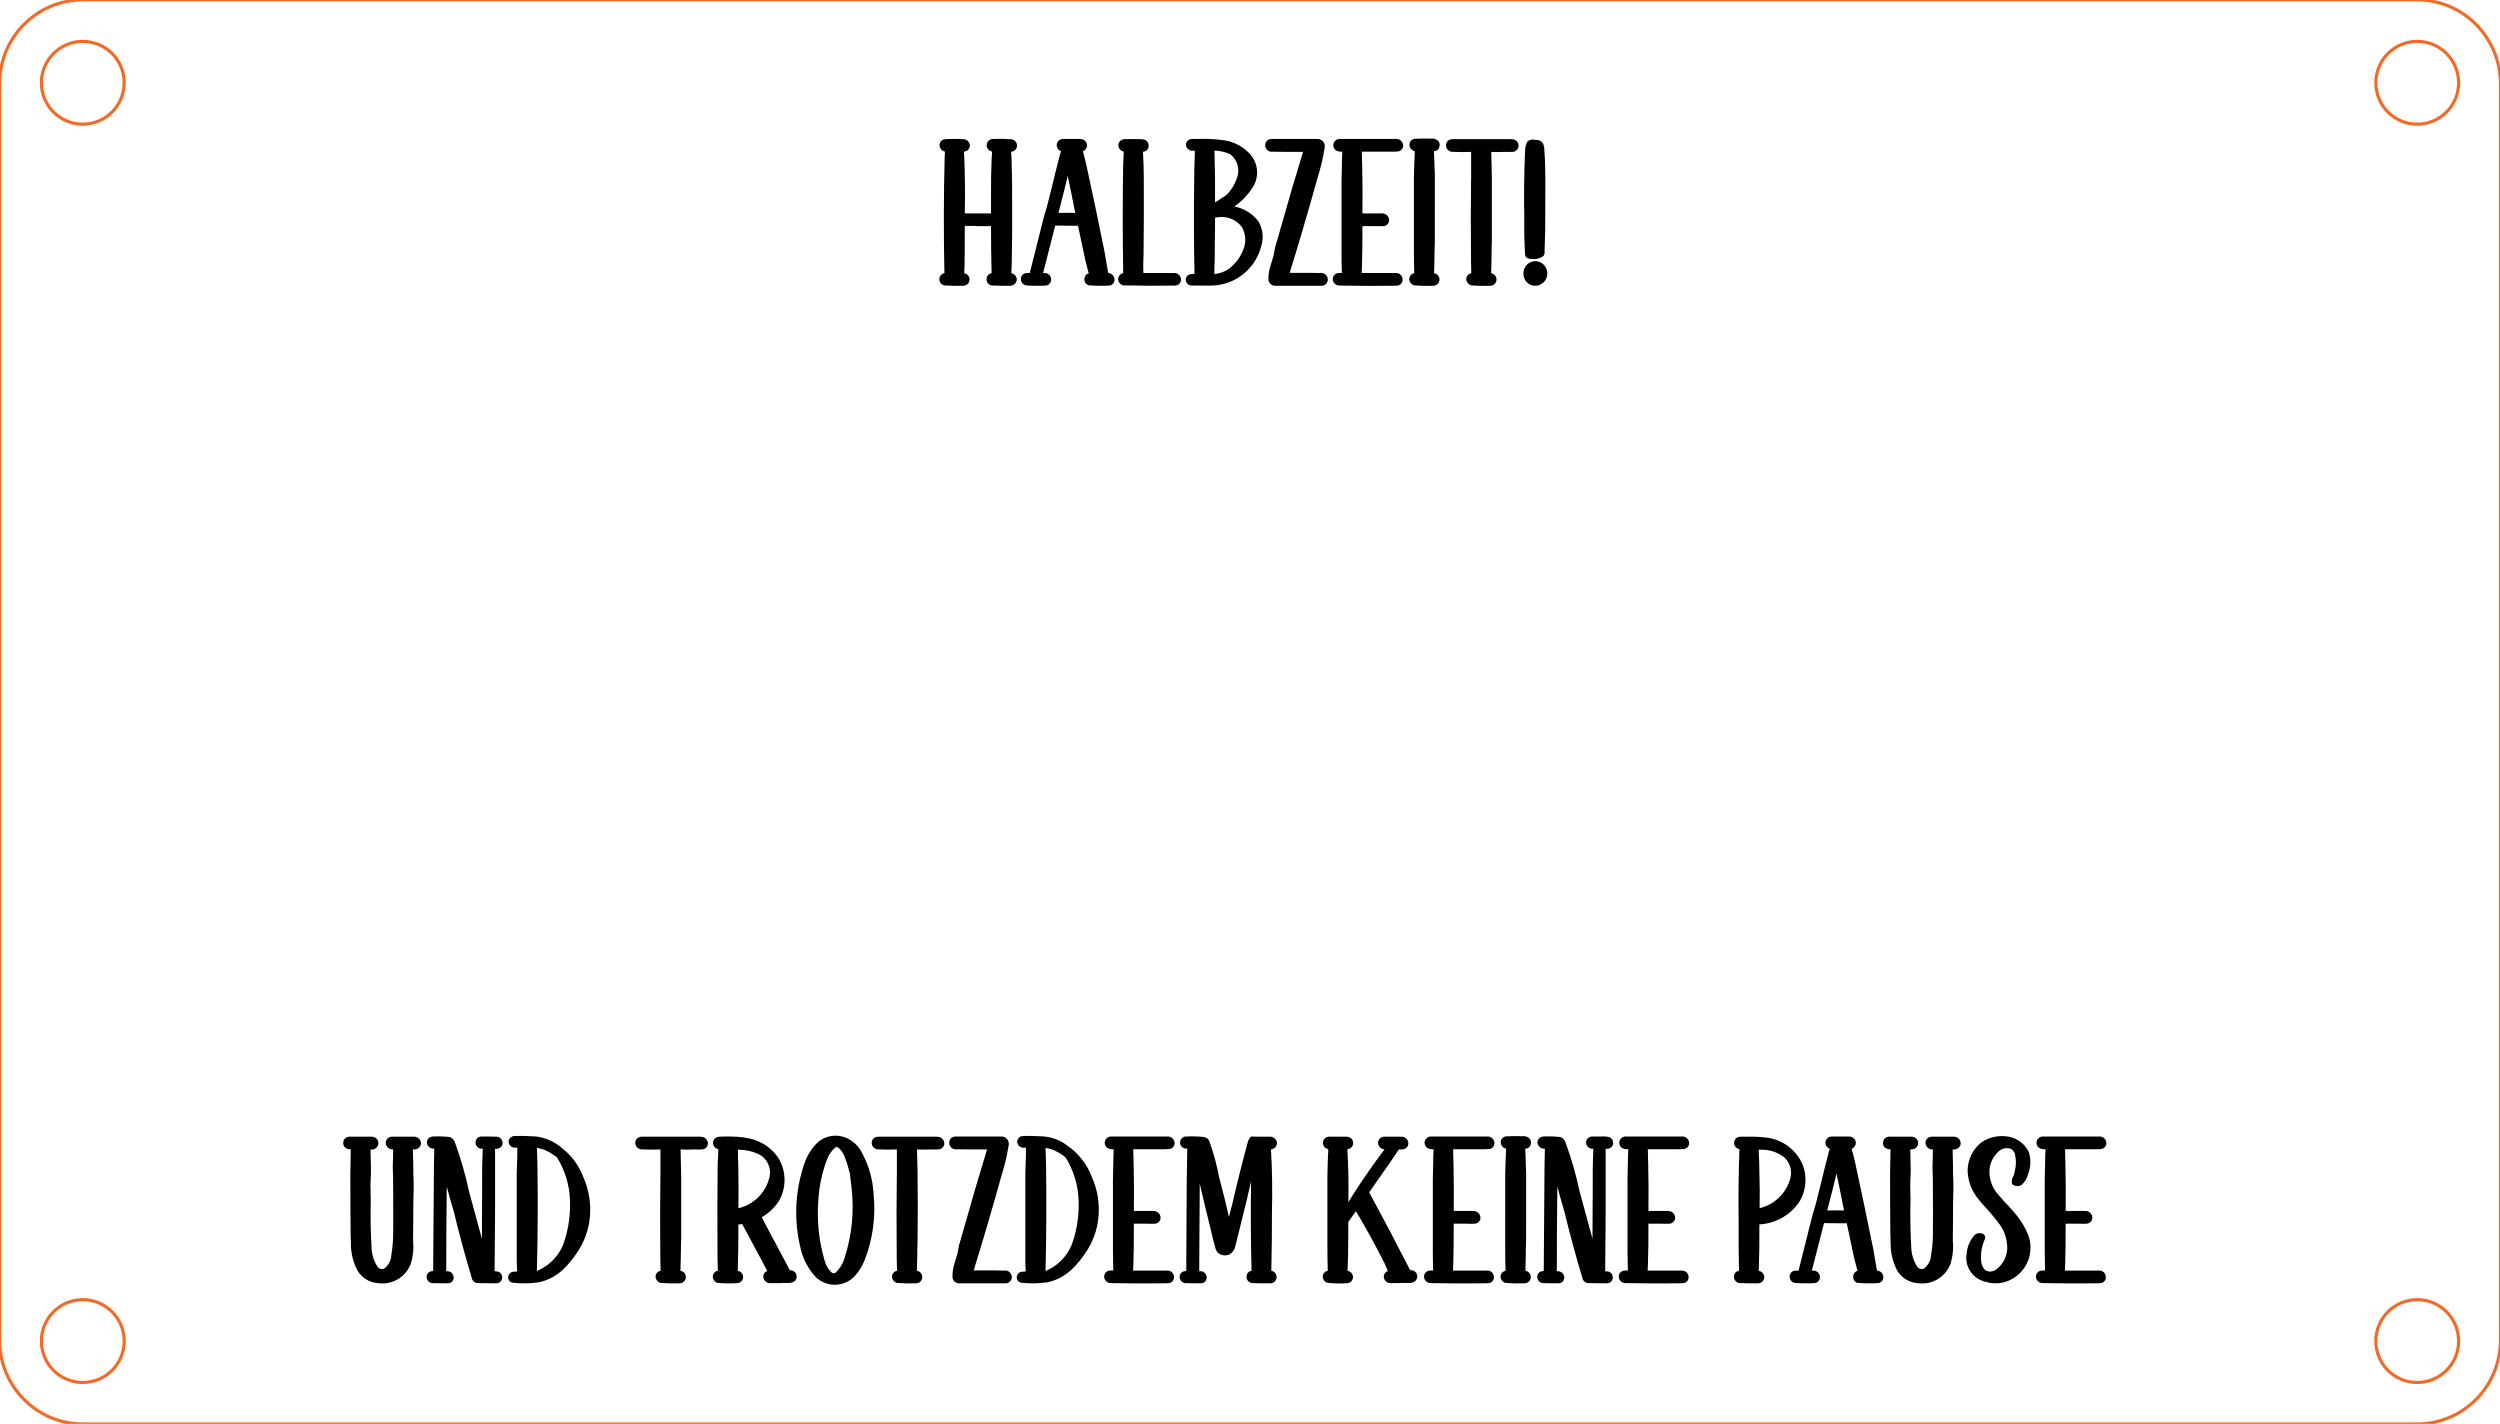 <svg xmlns="http://www.w3.org/2000/svg" xmlns:xlink="http://www.w3.org/1999/xlink" width="151.000mm" height="86.000mm" viewBox="24.5 57 151 86">
    <path transform="matrix(-1.007,0,0,-1.012,100,100)" style="stroke:#f36926;stroke-width:0.05mm;fill:none" d="M75,-37.5C75,-40.261,72.761,-42.5,70,-42.5L-70,-42.5C-72.761,-42.5,-75,-40.261,-75,-37.5L-75,37.5C-75,40.261,-72.761,42.5,-70,42.5L70,42.5C72.761,42.5,75,40.261,75,37.5L75,-37.5z"></path>
    <ellipse transform="matrix(-1.007,0,0,-1.012,29.5,138)" style="stroke:#f36926;stroke-width:0.05mm;fill:none" rx="2.483" ry="2.471" cx="0" cy="0"></ellipse>
    <ellipse transform="matrix(-1.007,0,0,-1.012,29.5,62)" style="stroke:#f36926;stroke-width:0.05mm;fill:none" rx="2.483" ry="2.471" cx="0" cy="0"></ellipse>
    <ellipse transform="matrix(-1.007,0,0,-1.012,170.5,138)" style="stroke:#f36926;stroke-width:0.05mm;fill:none" rx="2.483" ry="2.471" cx="0" cy="0"></ellipse>
    <ellipse transform="matrix(-1.007,0,0,-1.012,170.5,62)" style="stroke:#f36926;stroke-width:0.05mm;fill:none" rx="2.483" ry="2.471" cx="0" cy="0"></ellipse>
    <path style="stroke:none;fill:#000000;fill-rule:evenodd" d="M140.028,125.663C140.212,125.688,140.35,125.841,140.357,126.026C140.363,126.211,140.237,126.375,140.055,126.413C139.998,126.426,139.939,126.431,139.88,126.426C139.885,126.856,139.894,127.285,139.907,127.715L139.894,128.119L139.876,128.544C139.877,128.665,139.88,128.786,139.885,128.907C139.88,129.072,139.883,129.237,139.895,129.401C139.869,130.413,139.886,131.426,139.945,132.437C139.973,132.835,140.104,133.218,140.326,133.549C140.425,133.648,140.574,133.677,140.703,133.624C140.956,133.438,141.113,133.15,141.132,132.837C141.217,132.34,141.256,131.835,141.249,131.33C141.254,130.545,141.254,129.76,141.247,128.975C141.251,128.462,141.242,127.95,141.222,127.438C141.238,127.1,141.246,126.762,141.246,126.424L141.213,126.426C140.991,126.429,140.808,126.256,140.799,126.035C140.797,125.857,140.92,125.702,141.094,125.664L141.178,125.656L142.498,125.656C142.617,125.651,142.732,125.696,142.814,125.782C142.896,125.868,142.936,125.986,142.925,126.104C142.888,126.291,142.724,126.427,142.533,126.426L142.439,126.426C142.44,126.709,142.447,126.992,142.459,127.274L142.462,127.457L142.463,127.828C142.465,128.02,142.472,128.213,142.483,128.405L142.487,128.695C142.484,129.07,142.476,129.445,142.463,129.82C142.464,130.526,142.46,131.232,142.449,131.938C142.5,132.422,142.447,132.912,142.294,133.375C141.975,134.168,141.148,134.635,140.303,134.499C139.787,134.457,139.326,134.161,139.074,133.709C138.818,133.208,138.687,132.654,138.693,132.092C138.679,131.693,138.673,131.293,138.673,130.894C138.665,130.427,138.661,129.961,138.662,129.494C138.652,128.466,138.66,127.438,138.686,126.411C138.56,126.424,138.434,126.386,138.336,126.307C138.216,126.174,138.198,125.977,138.291,125.824C138.36,125.715,138.482,125.651,138.611,125.656L139.942,125.656L140.028,125.663z"></path>
    <path style="stroke:none;fill:#000000;fill-rule:evenodd" d="M86.805,125.61C86.994,125.615,87.183,125.622,87.372,125.633C87.943,125.642,88.496,125.834,88.949,126.183C89.637,126.652,90.163,127.324,90.454,128.105C90.785,128.848,90.921,129.663,90.851,130.473C90.785,131.276,90.506,132.046,90.042,132.704C89.814,133.05,89.547,133.37,89.248,133.658C88.837,134.057,88.323,134.332,87.762,134.452C87.233,134.528,86.696,134.536,86.165,134.474C86.01,134.436,85.904,134.293,85.912,134.134C85.923,133.975,86.04,133.844,86.198,133.815C86.282,133.805,86.367,133.798,86.452,133.795C86.439,133.544,86.431,133.291,86.43,133.039L86.43,127.892L86.442,127.536L86.443,127.409C86.448,127.221,86.456,127.032,86.466,126.843L86.466,126.32L86.338,126.32C86.234,126.325,86.132,126.288,86.056,126.217C85.98,126.145,85.937,126.045,85.936,125.941C85.954,125.767,86.092,125.632,86.266,125.617C86.445,125.608,86.625,125.606,86.805,125.61zM87.669,126.879L87.68,127.27C87.713,129.436,87.703,131.603,87.65,133.769C88.365,133.471,88.934,132.903,89.232,132.188C89.592,131.194,89.724,130.133,89.618,129.082C89.528,128.313,89.272,127.573,88.867,126.913C88.638,126.724,88.382,126.57,88.109,126.454C87.96,126.398,87.806,126.356,87.649,126.329L87.669,126.879z"></path>
    <path style="stroke:none;fill:#000000;fill-rule:evenodd" d="M66.863,125.664L66.986,125.686C67.144,125.742,67.252,125.889,67.256,126.057C67.256,126.24,67.122,126.396,66.941,126.424C66.764,126.434,66.586,126.434,66.408,126.426C66.141,126.441,65.873,126.441,65.605,126.427L65.608,126.468L65.618,126.963L65.639,127.818L65.643,128.05L65.642,131.839C65.642,131.972,65.639,132.104,65.631,132.237C65.626,132.743,65.616,133.25,65.599,133.755C65.797,133.784,65.939,133.961,65.924,134.159C65.91,134.358,65.745,134.513,65.545,134.513C65.158,134.528,64.771,134.519,64.386,134.487C64.225,134.436,64.111,134.293,64.096,134.126C64.09,133.943,64.221,133.784,64.402,133.755C64.385,133.28,64.378,132.806,64.379,132.331C64.368,130.969,64.37,129.605,64.386,128.242L64.391,128.024L64.391,126.427L63.876,126.438C63.661,126.436,63.446,126.432,63.231,126.423C63.029,126.406,62.873,126.237,62.872,126.035C62.867,125.856,62.993,125.701,63.169,125.67L63.255,125.656L66.795,125.656L66.863,125.664zM64.435,133.749L64.435,133.749L64.464,133.744L64.435,133.749z"></path>
    <path style="stroke:none;fill:#000000;fill-rule:evenodd" d="M85.105,125.659L85.215,125.704C85.379,125.805,85.462,125.999,85.421,126.187C85.326,126.795,85.185,127.395,84.998,127.981C84.463,129.905,83.901,131.823,83.312,133.731L84.48,133.732C84.691,133.732,84.902,133.736,85.113,133.744C85.231,133.717,85.355,133.744,85.452,133.817C85.549,133.89,85.608,134.001,85.616,134.122C85.621,134.309,85.49,134.472,85.305,134.506L85.225,134.513L82.458,134.513C82.259,134.525,82.08,134.393,82.033,134.199C82.019,133.947,82.045,133.694,82.11,133.451L82.338,132.688L82.421,132.233C82.549,131.783,82.677,131.339,82.808,130.89C83.225,129.396,83.662,127.908,84.118,126.426L82.947,126.425C82.727,126.425,82.508,126.421,82.288,126.414C82.174,126.434,82.057,126.401,81.969,126.326C81.88,126.25,81.83,126.139,81.832,126.023C81.829,125.84,81.96,125.682,82.141,125.651L82.223,125.645L84.977,125.645L85.105,125.659z"></path>
    <path style="stroke:none;fill:#000000;fill-rule:evenodd" d="M47.028,125.663L47.107,125.685C47.284,125.754,47.386,125.941,47.349,126.127C47.297,126.336,47.091,126.467,46.88,126.426C46.885,126.856,46.894,127.285,46.907,127.715L46.894,128.119L46.876,128.544C46.877,128.665,46.88,128.786,46.885,128.907C46.88,129.072,46.883,129.237,46.895,129.401C46.869,130.413,46.886,131.426,46.945,132.437C46.973,132.835,47.104,133.218,47.326,133.549C47.425,133.648,47.574,133.677,47.703,133.624C47.956,133.438,48.113,133.15,48.132,132.837C48.217,132.34,48.256,131.835,48.249,131.33C48.254,130.545,48.254,129.76,48.247,128.975C48.251,128.462,48.242,127.95,48.222,127.438C48.238,127.1,48.246,126.762,48.246,126.424L48.213,126.426C47.991,126.429,47.808,126.256,47.799,126.035C47.797,125.857,47.92,125.702,48.094,125.664L48.178,125.656L49.498,125.656C49.617,125.651,49.732,125.696,49.814,125.782C49.896,125.868,49.936,125.986,49.925,126.104C49.888,126.291,49.724,126.427,49.533,126.426L49.439,126.426C49.44,126.709,49.447,126.992,49.459,127.274L49.462,127.457L49.463,127.828C49.465,128.02,49.472,128.213,49.483,128.405L49.487,128.695C49.484,129.07,49.476,129.445,49.463,129.82C49.464,130.526,49.46,131.232,49.449,131.938C49.5,132.422,49.447,132.912,49.294,133.375C48.975,134.168,48.148,134.635,47.303,134.499C46.787,134.457,46.326,134.161,46.074,133.709C45.818,133.208,45.687,132.654,45.693,132.092C45.679,131.693,45.673,131.293,45.673,130.894C45.665,130.427,45.661,129.961,45.662,129.494C45.652,128.466,45.66,127.438,45.686,126.411C45.56,126.424,45.434,126.386,45.336,126.307C45.216,126.174,45.198,125.977,45.291,125.824C45.36,125.715,45.482,125.651,45.611,125.656L46.942,125.656L47.028,125.663z"></path>
    <path style="stroke:none;fill:#000000;fill-rule:evenodd" d="M121.169,125.648C121.337,125.631,121.506,125.639,121.671,125.672C121.852,125.729,121.963,125.911,121.93,126.098C121.896,126.265,121.751,126.386,121.58,126.39L121.478,126.39L121.482,126.531C121.491,128.947,121.482,131.365,121.454,133.781C121.486,133.781,121.519,133.785,121.551,133.791C121.646,133.789,121.738,133.826,121.806,133.893C121.874,133.959,121.913,134.051,121.912,134.146C121.921,134.321,121.798,134.476,121.625,134.506L121.543,134.513L120.414,134.501C120.243,134.481,120.106,134.353,120.074,134.184C119.676,132.858,119.314,131.523,118.989,130.178C118.838,129.678,118.697,129.175,118.565,128.67C118.543,130.261,118.533,131.849,118.534,133.439L118.531,133.659L118.524,133.781L118.562,133.782C118.668,133.774,118.773,133.808,118.853,133.879C118.932,133.95,118.978,134.051,118.981,134.158C118.984,134.326,118.867,134.473,118.702,134.506C118.364,134.515,118.026,134.513,117.688,134.501C117.499,134.482,117.355,134.324,117.352,134.134C117.346,134.044,117.377,133.956,117.437,133.889C117.497,133.822,117.582,133.782,117.672,133.779L117.742,133.764C117.762,131.651,117.777,129.653,117.789,127.541L117.794,127.196L117.81,126.378L117.716,126.378C117.528,126.355,117.381,126.204,117.364,126.015C117.359,125.848,117.47,125.701,117.632,125.659L117.706,125.645C118.059,125.629,118.413,125.64,118.764,125.678C118.913,125.744,119.024,125.874,119.067,126.03C119.413,126.975,119.691,127.943,119.899,128.927C120.164,129.888,120.429,130.862,120.687,131.824C120.692,131.042,120.695,130.289,120.697,129.507L120.701,128.774C120.691,127.975,120.703,127.176,120.74,126.378C120.572,126.408,120.407,126.32,120.336,126.165C120.265,126.01,120.306,125.827,120.438,125.719C120.497,125.678,120.566,125.652,120.637,125.645L121.169,125.648z"></path>
    <path style="stroke:none;fill:#000000;fill-rule:evenodd" d="M81.143,125.664L81.266,125.686C81.424,125.742,81.531,125.889,81.536,126.057C81.536,126.24,81.403,126.396,81.221,126.424C81.044,126.434,80.866,126.434,80.688,126.426C80.421,126.441,80.153,126.441,79.886,126.427L79.888,126.468L79.898,126.963L79.92,127.818C79.938,129.158,79.938,130.498,79.922,131.839C79.922,131.972,79.918,132.104,79.911,132.237C79.907,132.743,79.896,133.249,79.879,133.755C80.077,133.784,80.219,133.96,80.204,134.159C80.19,134.359,80.025,134.513,79.825,134.513C79.438,134.528,79.051,134.519,78.665,134.487C78.505,134.436,78.391,134.293,78.376,134.126C78.37,133.943,78.501,133.784,78.681,133.755C78.666,133.28,78.658,132.806,78.659,132.331C78.647,130.968,78.649,129.605,78.666,128.242L78.671,128.024L78.671,126.427L78.156,126.438C77.941,126.436,77.726,126.432,77.512,126.423C77.309,126.406,77.154,126.237,77.152,126.035C77.147,125.856,77.273,125.701,77.449,125.67L77.535,125.656L81.074,125.656L81.143,125.664zM78.715,133.749L78.715,133.749L78.744,133.744L78.715,133.749z"></path>
    <path style="stroke:none;fill:#000000;fill-rule:evenodd" d="M124.036,133.354L124.019,133.741L124.018,133.744L126.053,133.744C126.165,133.731,126.277,133.766,126.36,133.84C126.444,133.915,126.491,134.022,126.491,134.134C126.502,134.318,126.369,134.479,126.186,134.501C126.103,134.511,126.019,134.515,125.935,134.513C124.839,134.527,123.742,134.521,122.645,134.498C122.438,134.487,122.275,134.318,122.272,134.11C122.27,133.936,122.393,133.784,122.564,133.751C122.65,133.735,122.737,133.732,122.823,133.741L122.82,133.667C122.809,133.268,122.803,132.869,122.802,132.47L122.802,128.305L122.825,127.165L122.827,127.007C122.831,126.809,122.837,126.611,122.847,126.413C122.72,126.425,122.592,126.402,122.478,126.344C122.324,126.243,122.263,126.046,122.335,125.876C122.395,125.73,122.54,125.638,122.698,125.645L126.065,125.645C126.178,125.632,126.292,125.666,126.38,125.74C126.467,125.814,126.52,125.92,126.526,126.035C126.529,126.221,126.392,126.379,126.207,126.402C126.111,126.411,126.014,126.415,125.918,126.414L123.97,126.414L124.015,126.422L124.031,126.448L124.041,126.963L124.052,127.351C124.074,128.281,124.079,129.211,124.066,130.141L125.229,130.141C125.456,130.128,125.654,130.294,125.679,130.52C125.691,130.711,125.556,130.88,125.367,130.91C125.19,130.919,125.013,130.919,124.836,130.911C124.579,130.914,124.322,130.914,124.064,130.911C124.071,131.725,124.061,132.54,124.036,133.354z"></path>
    <path style="stroke:none;fill:#000000;fill-rule:evenodd" d="M129.949,125.657C130.4,125.644,130.851,125.666,131.299,125.723C132.229,125.872,133.018,126.49,133.387,127.357C133.663,128.085,133.592,128.9,133.196,129.57C132.649,130.388,131.749,130.901,130.767,130.954C130.773,131.891,130.761,132.828,130.732,133.765C130.93,133.79,131.073,133.965,131.06,134.163C131.046,134.362,130.88,134.515,130.681,134.513C130.296,134.521,129.91,134.514,129.525,134.494C129.346,134.448,129.224,134.283,129.232,134.099C129.232,133.924,129.363,133.777,129.536,133.756C129.513,132.767,129.505,131.778,129.514,130.789C129.492,129.328,129.508,127.867,129.562,126.408C129.365,126.379,129.226,126.202,129.242,126.004C129.259,125.806,129.424,125.653,129.623,125.656L129.949,125.657zM130.706,133.757L130.696,133.749L130.661,133.744L130.706,133.757zM130.729,126.473L130.732,126.639L130.758,127.271L130.767,127.944L130.772,128.022C130.793,128.673,130.795,129.324,130.779,129.975C131.699,129.757,132.421,129.043,132.647,128.125C132.746,127.691,132.612,127.235,132.294,126.923C131.931,126.632,131.484,126.465,131.019,126.446L130.726,126.439L130.729,126.473z"></path>
    <path style="stroke:none;fill:#000000;fill-rule:evenodd" d="M145.623,125.628C146.226,125.669,146.762,126.025,147.033,126.565C147.182,127.016,147.165,127.505,146.987,127.945C146.927,128.175,146.802,128.384,146.628,128.547C146.448,128.68,146.202,128.67,146.033,128.524C145.983,128.344,146.017,128.151,146.127,128L146.186,127.766C146.281,127.423,146.287,127.061,146.203,126.714C146.171,126.577,146.083,126.46,145.96,126.391C145.696,126.294,145.399,126.361,145.201,126.562C144.782,126.945,144.587,127.515,144.683,128.075C144.745,128.488,144.931,128.873,145.215,129.179C145.415,129.417,145.624,129.648,145.841,129.871L146.044,130.103C146.448,130.531,146.77,131.029,146.995,131.573C147.396,132.598,146.961,133.762,145.987,134.273C145.508,134.532,144.944,134.584,144.426,134.419C143.649,134.248,143.146,133.494,143.287,132.712C143.32,132.294,143.49,131.899,143.77,131.588C143.931,131.459,144.156,131.448,144.329,131.56C144.417,131.647,144.434,131.784,144.368,131.889L144.338,131.959C144.165,132.387,144.111,132.853,144.181,133.309C144.214,133.466,144.294,133.609,144.41,133.719C144.635,133.853,144.922,133.821,145.112,133.641C145.534,133.312,145.767,132.796,145.733,132.262C145.713,131.764,145.538,131.285,145.232,130.892C144.913,130.471,144.569,130.068,144.204,129.686L143.999,129.432C143.593,128.946,143.362,128.339,143.343,127.707C143.35,127.032,143.664,126.399,144.196,125.983C144.618,125.708,145.121,125.583,145.623,125.628z"></path>
    <path style="stroke:none;fill:#000000;fill-rule:evenodd" d="M112.277,133.354L112.259,133.741L112.259,133.744L114.293,133.744C114.405,133.731,114.517,133.766,114.6,133.84C114.684,133.915,114.731,134.022,114.731,134.134C114.743,134.318,114.609,134.479,114.426,134.501C114.343,134.511,114.259,134.515,114.176,134.513C113.079,134.527,111.982,134.521,110.885,134.498C110.678,134.487,110.515,134.318,110.512,134.11C110.51,133.936,110.633,133.784,110.804,133.751C110.89,133.736,110.977,133.732,111.063,133.741L111.06,133.667C111.048,133.268,111.043,132.869,111.042,132.47L111.042,128.305L111.066,127.165L111.067,127.007C111.071,126.809,111.077,126.611,111.087,126.413C110.96,126.425,110.832,126.402,110.718,126.344C110.564,126.243,110.504,126.046,110.575,125.876C110.636,125.73,110.781,125.638,110.938,125.645L114.305,125.645C114.419,125.632,114.532,125.666,114.62,125.74C114.707,125.814,114.76,125.92,114.766,126.035C114.769,126.221,114.631,126.38,114.447,126.402C114.35,126.411,114.254,126.415,114.158,126.414L112.21,126.414L112.256,126.422L112.271,126.448L112.281,126.963L112.292,127.351C112.314,128.281,112.318,129.211,112.306,130.141L113.469,130.141C113.696,130.128,113.893,130.294,113.919,130.52C113.932,130.711,113.796,130.88,113.607,130.91C113.43,130.919,113.253,130.919,113.076,130.911C112.819,130.914,112.561,130.914,112.304,130.911C112.308,131.725,112.299,132.54,112.277,133.354z"></path>
    <path style="stroke:none;fill:#000000;fill-rule:evenodd" d="M149.237,133.354L149.219,133.741L149.219,133.744L151.253,133.744C151.365,133.731,151.477,133.766,151.56,133.84C151.644,133.915,151.691,134.022,151.691,134.134C151.703,134.318,151.569,134.479,151.386,134.501C151.303,134.511,151.219,134.515,151.136,134.513C150.039,134.527,148.942,134.521,147.845,134.498C147.638,134.488,147.475,134.318,147.472,134.11C147.47,133.936,147.593,133.784,147.764,133.751C147.85,133.735,147.937,133.732,148.023,133.741L148.02,133.667C148.008,133.268,148.003,132.869,148.002,132.47L148.002,128.305L148.026,127.165L148.027,127.007C148.031,126.809,148.037,126.611,148.047,126.413C147.92,126.425,147.792,126.402,147.678,126.344C147.524,126.243,147.464,126.046,147.535,125.876C147.596,125.73,147.741,125.638,147.898,125.645L151.265,125.645C151.379,125.632,151.492,125.666,151.58,125.74C151.667,125.814,151.72,125.92,151.726,126.035C151.729,126.221,151.591,126.38,151.407,126.402C151.31,126.411,151.214,126.415,151.117,126.414L149.17,126.414L149.216,126.422L149.231,126.448L149.241,126.963L149.252,127.351C149.274,128.281,149.278,129.211,149.266,130.141L150.429,130.141C150.656,130.128,150.853,130.294,150.879,130.52C150.892,130.711,150.756,130.88,150.567,130.91C150.39,130.919,150.213,130.919,150.036,130.911C149.779,130.914,149.521,130.914,149.264,130.911C149.268,131.725,149.259,132.54,149.237,133.354z"></path>
    <path style="stroke:none;fill:#000000;fill-rule:evenodd" d="M56.085,125.61L56.242,125.615L56.652,125.633L56.85,125.639C57.459,125.713,58.031,125.972,58.489,126.38C59.053,126.83,59.484,127.427,59.735,128.105C60.065,128.848,60.202,129.663,60.132,130.473C60.065,131.275,59.786,132.046,59.323,132.704C59.094,133.05,58.827,133.37,58.528,133.658C58.117,134.057,57.602,134.332,57.042,134.452C56.513,134.528,55.976,134.536,55.445,134.474C55.29,134.436,55.184,134.293,55.192,134.134C55.203,133.975,55.321,133.844,55.478,133.815C55.562,133.805,55.647,133.798,55.732,133.795C55.719,133.543,55.712,133.291,55.71,133.039L55.71,127.892L55.722,127.536L55.723,127.409C55.728,127.22,55.735,127.032,55.745,126.843L55.745,126.32L55.618,126.32C55.514,126.325,55.412,126.288,55.336,126.217C55.26,126.145,55.217,126.045,55.216,125.941C55.234,125.768,55.372,125.632,55.546,125.617C55.725,125.608,55.905,125.606,56.085,125.61zM56.949,126.879L56.96,127.27C56.993,129.437,56.983,131.602,56.929,133.769C57.645,133.471,58.214,132.903,58.512,132.188C58.872,131.194,59.004,130.133,58.898,129.082C58.809,128.313,58.552,127.572,58.147,126.913C57.918,126.724,57.662,126.57,57.389,126.454C57.24,126.398,57.086,126.356,56.928,126.329L56.949,126.879z"></path>
    <path style="stroke:none;fill:#000000;fill-rule:evenodd" d="M116.455,125.627C116.614,125.604,116.776,125.658,116.889,125.772C117.004,125.924,116.997,126.136,116.872,126.28C116.806,126.347,116.716,126.386,116.621,126.388L116.635,126.605C116.654,127.004,116.669,127.404,116.678,127.805L116.677,131.857C116.677,131.988,116.673,132.118,116.666,132.249C116.661,132.752,116.651,133.254,116.634,133.756C116.831,133.785,116.973,133.961,116.959,134.16C116.945,134.359,116.779,134.513,116.58,134.513C116.193,134.528,115.806,134.519,115.42,134.487C115.259,134.436,115.145,134.292,115.131,134.124C115.13,133.943,115.259,133.788,115.436,133.755C115.42,133.277,115.412,132.8,115.414,132.322L115.413,127.999L115.425,127.601L115.427,127.451C115.434,127.138,115.446,126.826,115.464,126.513L115.464,126.407L115.463,126.38L115.442,126.376C115.248,126.325,115.122,126.137,115.149,125.938C115.179,125.75,115.348,125.617,115.537,125.633C115.843,125.618,116.149,125.616,116.455,125.627zM115.47,133.749L115.47,133.749L115.498,133.744L115.47,133.749z"></path>
    <path style="stroke:none;fill:#000000;fill-rule:evenodd" d="M54.089,125.648C54.232,125.65,54.376,125.653,54.519,125.658C54.707,125.677,54.852,125.834,54.856,126.023C54.861,126.193,54.744,126.342,54.577,126.377C54.518,126.392,54.458,126.396,54.398,126.39L54.402,126.531C54.411,128.947,54.402,131.365,54.374,133.781C54.406,133.781,54.439,133.785,54.471,133.791C54.566,133.789,54.658,133.826,54.726,133.893C54.794,133.959,54.832,134.051,54.832,134.146C54.841,134.321,54.718,134.476,54.545,134.506L54.463,134.513L53.334,134.501C53.163,134.481,53.026,134.353,52.993,134.184C52.596,132.858,52.234,131.523,51.908,130.178C51.758,129.678,51.617,129.175,51.485,128.67C51.463,130.261,51.453,131.849,51.454,133.439L51.451,133.659L51.444,133.781L51.482,133.782C51.588,133.774,51.693,133.808,51.773,133.879C51.852,133.95,51.898,134.051,51.901,134.158C51.904,134.326,51.787,134.473,51.622,134.506C51.284,134.515,50.946,134.513,50.608,134.501C50.419,134.482,50.274,134.324,50.272,134.134C50.266,134.044,50.297,133.956,50.357,133.889C50.417,133.822,50.502,133.782,50.592,133.779L50.663,133.764C50.681,131.717,50.697,129.587,50.709,127.541L50.714,127.196L50.73,126.378L50.636,126.378C50.448,126.355,50.301,126.204,50.284,126.015C50.279,125.848,50.39,125.701,50.552,125.659L50.626,125.645C50.979,125.629,51.333,125.64,51.684,125.678C51.833,125.744,51.944,125.874,51.987,126.03C52.333,126.975,52.612,127.943,52.82,128.927C53.086,129.895,53.347,130.856,53.607,131.825C53.612,131.055,53.616,130.277,53.617,129.507L53.621,128.774C53.611,127.975,53.623,127.176,53.66,126.378C53.492,126.408,53.327,126.32,53.256,126.165C53.185,126.01,53.226,125.827,53.358,125.719C53.417,125.678,53.486,125.652,53.557,125.645L54.089,125.648z"></path>
    <path style="stroke:none;fill:#000000;fill-rule:evenodd" d="M105.892,125.663C106.064,125.681,106.203,125.814,106.228,125.985C106.252,126.156,106.157,126.322,105.997,126.388C105.96,126.405,105.921,126.415,105.881,126.419C105.944,127.482,105.963,128.547,105.939,129.611L106.308,129.022C106.883,128.134,107.49,127.266,108.126,126.42L108.069,126.414C107.869,126.381,107.725,126.202,107.735,126C107.753,125.799,107.925,125.648,108.126,125.656L109.141,125.656C109.365,125.65,109.553,125.823,109.565,126.046C109.572,126.227,109.443,126.385,109.264,126.413C109.174,126.432,109.082,126.436,108.991,126.426C108.567,127.073,108.127,127.709,107.672,128.334C107.521,128.566,107.363,128.794,107.199,129.017C108.043,130.575,108.869,132.144,109.675,133.721C109.845,133.701,110.009,133.795,110.074,133.954C110.139,134.113,110.087,134.295,109.951,134.4C109.827,134.474,109.682,134.506,109.539,134.489L108.526,134.501C108.414,134.512,108.302,134.477,108.217,134.403C108.132,134.329,108.081,134.223,108.077,134.11C108.081,133.956,108.181,133.821,108.326,133.77L108.131,133.312C107.591,132.239,107.013,131.186,106.399,130.154L105.938,130.801C105.929,131.433,105.925,132.064,105.927,132.695L105.892,133.755L105.911,133.759C106.088,133.799,106.216,133.953,106.221,134.134C106.22,134.307,106.102,134.458,105.934,134.5C105.502,134.538,105.066,134.529,104.636,134.474C104.487,134.408,104.392,134.261,104.392,134.099C104.398,133.926,104.526,133.782,104.697,133.755C104.681,133.28,104.674,132.806,104.675,132.331L104.675,128.022L104.686,127.624L104.688,127.475C104.694,127.166,104.706,126.857,104.725,126.549L104.725,126.441L104.724,126.404L104.705,126.401C104.526,126.366,104.398,126.206,104.404,126.023C104.406,125.844,104.536,125.693,104.713,125.663L104.795,125.656L105.807,125.656L105.892,125.663zM104.731,133.749L104.73,133.749L104.76,133.744L104.731,133.749z"></path>
    <path style="stroke:none;fill:#000000;fill-rule:evenodd" d="M136.262,125.653C136.435,125.678,136.57,125.816,136.589,125.99C136.607,126.164,136.504,126.327,136.34,126.388C136.419,126.669,136.491,126.953,136.554,127.239C136.932,128.971,137.296,130.706,137.645,132.444L137.849,133.631L137.884,133.75L137.911,133.753C138.105,133.774,138.251,133.939,138.249,134.134C138.261,134.319,138.126,134.48,137.942,134.501C137.524,134.523,137.106,134.518,136.689,134.486C136.528,134.433,136.423,134.279,136.432,134.11C136.43,133.914,136.584,133.752,136.78,133.744C136.75,133.741,136.72,133.744,136.691,133.752C136.549,133.254,136.43,132.751,136.333,132.242L136.163,131.441L136.044,130.887L135.633,130.887C135.312,130.887,134.991,130.884,134.67,130.876L133.941,133.726L133.939,133.744L134.01,133.744C134.117,133.738,134.222,133.776,134.301,133.85C134.379,133.924,134.423,134.027,134.424,134.134C134.427,134.314,134.298,134.47,134.12,134.5C133.711,134.524,133.301,134.52,132.893,134.487C132.718,134.446,132.594,134.29,132.595,134.11C132.59,133.945,132.7,133.798,132.861,133.756C132.95,133.742,133.041,133.738,133.132,133.744L133.985,130.354L134.172,129.722C134.355,129.013,134.532,128.301,134.701,127.589L134.96,126.569L135.025,126.383L134.967,126.362C134.791,126.269,134.713,126.058,134.788,125.873C134.848,125.733,134.987,125.642,135.139,125.645L136.152,125.645L136.262,125.653zM135.342,127.485L135.352,127.485L135.349,127.467L135.342,127.485zM135.238,128.655L134.865,130.113L134.891,130.112C135.222,130.103,135.552,130.104,135.883,130.114L135.861,130.022C135.789,129.677,135.72,129.331,135.655,128.984C135.573,128.616,135.497,128.246,135.425,127.876L135.238,128.655z"></path>
    <path style="stroke:none;fill:#000000;fill-rule:evenodd" d="M100.234,125.653L100.298,125.656L101.193,125.656C101.421,125.645,101.615,125.819,101.631,126.046C101.621,126.246,101.466,126.407,101.267,126.423C101.339,127.66,101.359,128.899,101.326,130.138C101.328,131.344,101.316,132.549,101.288,133.755C101.483,133.788,101.621,133.964,101.606,134.161C101.591,134.358,101.428,134.51,101.23,134.513C100.852,134.521,100.474,134.514,100.096,134.494C99.917,134.462,99.787,134.304,99.79,134.122C99.784,133.94,99.915,133.783,100.095,133.755C100.046,131.956,100.036,130.155,100.066,128.356L99.768,129.625C99.551,130.513,99.336,131.382,99.114,132.269C99.077,132.469,98.958,132.645,98.786,132.754C98.546,132.875,98.256,132.837,98.055,132.659C97.992,132.589,97.945,132.507,97.919,132.417C97.809,132.028,97.711,131.637,97.624,131.243C97.395,130.33,97.175,129.414,96.965,128.496C96.955,129.768,96.948,130.932,96.941,132.205C96.935,132.731,96.933,133.255,96.934,133.781L96.956,133.782C97.064,133.768,97.172,133.802,97.254,133.874C97.335,133.946,97.381,134.049,97.381,134.158C97.387,134.33,97.264,134.479,97.095,134.507C96.759,134.515,96.423,134.513,96.088,134.501C95.899,134.482,95.754,134.324,95.752,134.134C95.746,134.043,95.778,133.954,95.84,133.886C95.901,133.819,95.988,133.78,96.079,133.779C96.102,133.767,96.127,133.763,96.152,133.769L96.152,132.945L96.164,131.238L96.166,130.601C96.167,129.191,96.182,127.783,96.21,126.373C96.013,126.409,95.824,126.281,95.783,126.085C95.743,125.889,95.866,125.696,96.061,125.65L96.131,125.645C96.475,125.627,96.82,125.635,97.163,125.669C97.376,125.68,97.553,125.838,97.588,126.049C97.822,126.721,98.005,127.409,98.135,128.108C98.351,128.904,98.55,129.705,98.732,130.509L98.808,130.192C98.844,130.05,98.881,129.908,98.919,129.767C99.214,128.489,99.532,127.218,99.875,125.952C99.904,125.86,99.95,125.775,100.009,125.699C100.072,125.646,100.156,125.629,100.234,125.653zM100.128,133.749L100.129,133.749L100.157,133.744L100.128,133.749z"></path>
    <path style="stroke:none;fill:#000000;fill-rule:evenodd" d="M92.956,133.354L92.939,133.741L92.938,133.744L94.973,133.744C95.085,133.731,95.197,133.766,95.28,133.84C95.364,133.915,95.411,134.022,95.411,134.134C95.422,134.318,95.288,134.479,95.106,134.501C95.023,134.511,94.939,134.515,94.856,134.513C93.759,134.527,92.662,134.521,91.565,134.498C91.358,134.487,91.195,134.318,91.192,134.11C91.19,133.936,91.313,133.784,91.484,133.751C91.57,133.735,91.657,133.732,91.743,133.741L91.74,133.667C91.729,133.268,91.723,132.869,91.722,132.47L91.722,128.305L91.745,127.165L91.747,127.007C91.751,126.809,91.758,126.611,91.767,126.413C91.64,126.425,91.512,126.402,91.398,126.344C91.244,126.243,91.184,126.046,91.255,125.876C91.315,125.73,91.461,125.638,91.618,125.645L94.985,125.645C95.099,125.632,95.212,125.667,95.3,125.74C95.387,125.814,95.44,125.921,95.447,126.035C95.449,126.221,95.312,126.379,95.127,126.402C95.031,126.411,94.934,126.415,94.838,126.414L92.889,126.414L92.935,126.422L92.951,126.448L92.961,126.963L92.972,127.351C92.994,128.281,92.999,129.211,92.986,130.141L94.149,130.141C94.376,130.128,94.574,130.294,94.599,130.52C94.611,130.711,94.476,130.88,94.287,130.91C94.11,130.919,93.933,130.919,93.757,130.911C93.499,130.914,93.242,130.914,92.984,130.911C92.991,131.725,92.981,132.54,92.956,133.354z"></path>
    <path style="stroke:none;fill:#000000;fill-rule:evenodd" d="M69.352,125.689L69.765,125.764C70.468,125.911,71.088,126.323,71.497,126.913C71.998,127.712,72.018,128.722,71.548,129.54C71.286,129.946,70.929,130.282,70.507,130.519L71.12,131.679C71.48,132.36,71.845,133.045,72.21,133.723L72.29,133.73C72.481,133.753,72.623,133.918,72.618,134.11C72.622,134.282,72.499,134.431,72.33,134.46L72.206,134.489L71.724,134.489L71.724,134.501L71.051,134.501C70.937,134.512,70.823,134.475,70.738,134.399C70.652,134.322,70.603,134.213,70.601,134.099C70.599,133.948,70.698,133.815,70.844,133.775L70.798,133.692C70.694,133.496,70.593,133.299,70.494,133.101C70.101,132.379,69.71,131.653,69.324,130.927C69.251,130.946,69.175,130.955,69.098,130.955C69.101,131.89,69.089,132.826,69.061,133.761C69.248,133.785,69.386,133.947,69.384,134.135C69.381,134.324,69.238,134.481,69.05,134.5C68.642,134.528,68.233,134.523,67.826,134.485C67.664,134.425,67.556,134.272,67.552,134.099C67.56,133.926,67.686,133.781,67.856,133.751C67.839,133.235,67.832,132.719,67.835,132.203C67.825,130.61,67.829,129.013,67.846,127.42C67.851,127.178,67.863,126.937,67.882,126.695L67.882,126.408L67.866,126.407C67.689,126.364,67.564,126.206,67.564,126.023C67.569,125.846,67.699,125.698,67.873,125.67L67.958,125.656C68.423,125.632,68.889,125.644,69.352,125.689zM69.073,126.463L69.075,126.6L69.075,126.896L69.086,127.205C69.094,127.433,69.098,127.661,69.099,127.889C69.11,128.585,69.11,129.281,69.099,129.978C70.034,129.76,70.763,129.029,70.978,128.093C71.11,127.524,70.822,126.94,70.291,126.697C69.908,126.523,69.491,126.436,69.071,126.441L69.073,126.463z"></path>
    <path style="stroke:none;fill:#000000;fill-rule:evenodd" d="M75.253,125.619L75.512,125.685C75.979,125.857,76.36,126.204,76.575,126.651C76.992,127.43,77.228,128.292,77.268,129.173C77.4,130.518,77.211,131.875,76.718,133.132C76.567,133.497,76.354,133.831,76.086,134.121C75.463,134.735,74.473,134.761,73.819,134.181C73.354,133.704,73.026,133.111,72.871,132.463C72.441,130.771,72.508,128.992,73.065,127.337C73.226,126.821,73.516,126.354,73.908,125.981C74.281,125.668,74.773,125.535,75.253,125.619zM74.948,126.309C74.722,126.509,74.549,126.763,74.446,127.046C74.143,127.848,73.968,128.691,73.926,129.547C73.836,130.743,73.961,131.946,74.295,133.098C74.361,133.382,74.507,133.642,74.716,133.846C74.775,133.91,74.87,133.927,74.947,133.887C75.21,133.652,75.403,133.348,75.504,133.01C75.96,131.613,76.104,130.134,75.927,128.675L75.829,127.869C75.747,127.528,75.643,127.192,75.515,126.865C75.436,126.642,75.294,126.447,75.107,126.302C75.056,126.276,74.996,126.278,74.948,126.309z"></path>
    <path style="stroke:none;fill:#000000;fill-rule:evenodd" d="M117.325,65.452C117.474,65.456,117.613,65.532,117.697,65.656C117.759,65.813,117.788,65.98,117.782,66.148C117.807,66.446,117.822,66.745,117.826,67.045C117.839,67.569,117.843,68.094,117.84,68.618C117.841,68.7,117.837,68.783,117.829,68.865L117.841,68.865L117.836,69.247C117.83,69.815,117.828,70.384,117.829,70.952L117.793,72.165C117.811,72.274,117.782,72.386,117.712,72.473C117.43,72.657,117.079,72.701,116.76,72.593C116.672,72.549,116.615,72.46,116.612,72.362C116.571,71.601,116.555,70.839,116.566,70.077C116.54,68.781,116.556,67.484,116.613,66.188C116.604,65.975,116.647,65.762,116.738,65.569C116.849,65.454,117.012,65.405,117.168,65.439L117.325,65.452z"></path>
    <path style="stroke:none;fill:#000000;fill-rule:evenodd" d="M93.45,65.407C93.507,65.41,93.564,65.419,93.62,65.433C93.771,65.484,93.874,65.623,93.879,65.782C93.887,65.876,93.857,65.969,93.796,66.04C93.735,66.112,93.648,66.155,93.554,66.162L93.534,66.162L93.536,66.17C93.57,66.739,93.586,67.308,93.585,67.878C93.593,69.383,93.588,70.886,93.57,72.391C93.569,72.471,93.566,72.55,93.561,72.63L93.554,72.94C93.55,73.113,93.553,73.286,93.561,73.459L93.561,73.491L95.372,73.491C95.484,73.474,95.598,73.507,95.686,73.579C95.774,73.651,95.827,73.756,95.833,73.87C95.842,74.06,95.702,74.225,95.513,74.248C94.456,74.266,93.398,74.262,92.34,74.236C92.169,74.196,92.045,74.046,92.038,73.87C92.035,73.688,92.164,73.531,92.342,73.498C92.305,71.326,92.304,69.155,92.338,66.984C92.347,66.745,92.358,66.507,92.371,66.268L92.371,66.18L92.37,66.151L92.35,66.147C92.147,66.101,92.018,65.903,92.056,65.699C92.096,65.521,92.258,65.396,92.441,65.404C92.777,65.396,93.113,65.397,93.45,65.407z"></path>
    <path style="stroke:none;fill:#000000;fill-rule:evenodd" d="M96.832,65.393C97.405,65.369,97.978,65.402,98.545,65.49C99.086,65.595,99.582,65.866,99.963,66.265C100.487,66.806,100.579,67.633,100.188,68.276C99.896,68.745,99.515,69.151,99.065,69.472L99.14,69.488C99.684,69.615,100.167,69.926,100.508,70.368C100.772,70.813,100.835,71.349,100.684,71.844C100.352,73.21,99.154,74.191,97.75,74.248C97.314,74.254,96.879,74.252,96.443,74.244C96.26,74.229,96.119,74.077,96.118,73.894C96.121,73.741,96.224,73.609,96.371,73.569C96.462,73.552,96.554,73.544,96.647,73.543C96.612,71.78,96.604,70.018,96.624,68.254C96.628,67.573,96.643,66.891,96.667,66.21L96.662,66.102L96.521,66.102C96.417,66.105,96.316,66.065,96.243,65.992C96.169,65.919,96.128,65.819,96.129,65.715C96.149,65.542,96.29,65.409,96.463,65.399C96.586,65.384,96.709,65.382,96.832,65.393zM97.821,70.164L97.851,70.159L97.852,70.158L97.821,70.164zM97.853,66.128L97.888,67.801L97.888,69.231C98.135,69.075,98.378,68.913,98.617,68.747C98.884,68.458,99.088,68.117,99.217,67.746C99.403,67.236,99.244,66.665,98.822,66.324C98.518,66.18,98.186,66.102,97.849,66.096L97.853,66.128zM98.062,70.12L97.888,70.152L97.888,70.542C97.888,70.882,97.884,71.222,97.877,71.562C97.877,72.225,97.866,72.888,97.843,73.551C98.272,73.517,98.675,73.328,98.974,73.018C99.282,72.721,99.512,72.353,99.643,71.945C99.772,71.535,99.724,71.088,99.509,70.715C99.254,70.369,98.863,70.15,98.435,70.114C98.311,70.1,98.185,70.102,98.062,70.12z"></path>
    <path style="stroke:none;fill:#000000;fill-rule:evenodd" d="M104.191,65.407C104.422,65.468,104.562,65.702,104.507,65.935C104.412,66.543,104.27,67.143,104.084,67.729C103.549,69.654,102.988,71.57,102.399,73.479L103.566,73.48C103.777,73.48,103.988,73.484,104.199,73.491C104.317,73.465,104.441,73.491,104.538,73.564C104.634,73.637,104.694,73.749,104.701,73.87C104.707,74.057,104.575,74.22,104.391,74.253L104.311,74.261L101.544,74.261C101.345,74.273,101.166,74.14,101.119,73.946C101.104,73.694,101.13,73.442,101.196,73.198L101.424,72.436L101.506,71.98C101.635,71.53,101.763,71.086,101.894,70.637C102.311,69.144,102.748,67.655,103.204,66.173L102.032,66.172C101.813,66.172,101.593,66.168,101.374,66.162C101.26,66.181,101.143,66.148,101.054,66.073C100.966,65.997,100.916,65.887,100.918,65.77C100.915,65.587,101.046,65.429,101.227,65.399L101.309,65.392L104.063,65.392L104.191,65.407z"></path>
    <path style="stroke:none;fill:#000000;fill-rule:evenodd" d="M110.941,65.375C111.1,65.352,111.262,65.406,111.376,65.52C111.49,65.672,111.483,65.884,111.358,66.027C111.291,66.095,111.201,66.134,111.107,66.135L111.121,66.352C111.14,66.752,111.155,67.152,111.164,67.552L111.163,71.605C111.162,71.735,111.159,71.866,111.152,71.996C111.147,72.499,111.136,73.001,111.12,73.504C111.317,73.532,111.459,73.709,111.445,73.908C111.431,74.107,111.265,74.261,111.066,74.261C110.679,74.276,110.292,74.267,109.906,74.234C109.745,74.183,109.631,74.04,109.617,73.872C109.616,73.691,109.744,73.535,109.922,73.502C109.906,73.025,109.898,72.547,109.9,72.069L109.899,67.747L109.911,67.348L109.913,67.199C109.92,66.886,109.932,66.573,109.949,66.261L109.95,66.155L109.949,66.127L109.928,66.124C109.734,66.072,109.608,65.884,109.635,65.685C109.665,65.497,109.834,65.364,110.024,65.38C110.329,65.366,110.635,65.364,110.941,65.375zM109.956,73.496L109.955,73.497L109.984,73.491L109.956,73.496z"></path>
    <path style="stroke:none;fill:#000000;fill-rule:evenodd" d="M89.827,65.401L89.911,65.427C90.103,65.504,90.2,65.717,90.133,65.912C90.097,66.018,90.012,66.1,89.906,66.135C89.985,66.417,90.057,66.701,90.12,66.986C90.499,68.718,90.863,70.454,91.211,72.191L91.415,73.378L91.449,73.497L91.477,73.5C91.671,73.522,91.817,73.687,91.815,73.882C91.827,74.066,91.692,74.228,91.508,74.248C91.09,74.271,90.672,74.266,90.254,74.233C90.094,74.18,89.989,74.027,89.998,73.858C89.996,73.662,90.15,73.5,90.346,73.491C90.316,73.488,90.286,73.491,90.257,73.499C90.115,73.002,89.996,72.498,89.899,71.99L89.729,71.188L89.609,70.635L89.199,70.634C88.878,70.635,88.557,70.631,88.236,70.624L87.507,73.473L87.504,73.491L87.575,73.491C87.683,73.485,87.788,73.523,87.866,73.597C87.945,73.671,87.989,73.774,87.989,73.882C87.992,74.062,87.863,74.217,87.686,74.247C87.277,74.271,86.867,74.267,86.459,74.235C86.284,74.194,86.16,74.037,86.16,73.858C86.155,73.692,86.266,73.545,86.426,73.504C86.516,73.489,86.607,73.485,86.698,73.491L87.551,70.101L87.738,69.469C87.921,68.76,88.097,68.049,88.267,67.337L88.526,66.317L88.591,66.131L88.533,66.109C88.357,66.016,88.279,65.805,88.354,65.621C88.414,65.48,88.553,65.39,88.705,65.392L89.718,65.392L89.827,65.401zM88.908,67.233L88.918,67.232L88.915,67.215L88.908,67.233zM88.804,68.402L88.431,69.861L88.457,69.86C88.787,69.851,89.118,69.851,89.448,69.861L89.427,69.77C89.355,69.425,89.286,69.078,89.221,68.732C89.139,68.363,89.062,67.994,88.99,67.623L88.804,68.402z"></path>
    <path style="stroke:none;fill:#000000;fill-rule:evenodd" d="M106.762,73.102L106.745,73.489L106.744,73.491L108.779,73.491C108.89,73.479,109.002,73.513,109.086,73.588C109.17,73.662,109.217,73.77,109.217,73.882C109.228,74.065,109.094,74.226,108.912,74.248C108.829,74.258,108.745,74.263,108.661,74.261C107.564,74.274,106.468,74.269,105.371,74.246C105.164,74.235,105.001,74.065,104.998,73.858C104.996,73.683,105.118,73.531,105.29,73.498C105.376,73.483,105.463,73.48,105.549,73.488L105.546,73.414C105.534,73.015,105.528,72.617,105.528,72.218L105.528,68.053L105.551,66.913L105.553,66.754C105.556,66.556,105.563,66.358,105.573,66.16C105.446,66.173,105.318,66.149,105.204,66.092C105.049,65.99,104.989,65.794,105.061,65.623C105.121,65.478,105.266,65.386,105.424,65.392L108.791,65.392C108.904,65.379,109.018,65.414,109.105,65.488C109.193,65.561,109.246,65.668,109.252,65.782C109.255,65.968,109.117,66.127,108.933,66.15C108.836,66.158,108.74,66.162,108.643,66.162L106.695,66.162L106.741,66.17L106.756,66.196L106.767,66.71L106.777,67.099C106.799,68.029,106.804,68.959,106.792,69.889L107.955,69.889C108.182,69.876,108.379,70.042,108.405,70.268C108.417,70.459,108.282,70.628,108.093,70.657C107.916,70.666,107.739,70.667,107.562,70.658C107.305,70.662,107.047,70.662,106.79,70.658C106.794,71.473,106.785,72.287,106.762,73.102z"></path>
    <path style="stroke:none;fill:#000000;fill-rule:evenodd" d="M115.829,65.411C116.028,65.408,116.197,65.557,116.218,65.755C116.238,65.953,116.103,66.134,115.907,66.171C115.73,66.181,115.551,66.182,115.374,66.173C115.106,66.188,114.838,66.189,114.571,66.175L114.574,66.215L114.584,66.71L114.605,67.565L114.608,67.797L114.608,71.586C114.608,71.719,114.604,71.852,114.597,71.984C114.593,72.491,114.582,72.997,114.565,73.503C114.762,73.532,114.904,73.708,114.89,73.907C114.876,74.106,114.71,74.26,114.511,74.261C114.124,74.276,113.737,74.267,113.351,74.234C113.191,74.183,113.077,74.041,113.062,73.873C113.056,73.69,113.187,73.531,113.367,73.502C113.352,73.028,113.344,72.553,113.345,72.079C113.334,70.715,113.336,69.353,113.351,67.99L113.357,67.772L113.357,66.174L112.841,66.185C112.627,66.184,112.412,66.179,112.197,66.17C111.995,66.153,111.839,65.985,111.838,65.782C111.832,65.604,111.959,65.449,112.135,65.418L112.221,65.404L115.76,65.404L115.829,65.411zM113.4,73.496L113.401,73.496L113.429,73.491L113.4,73.496z"></path>
    <path style="stroke:none;fill:#000000;fill-rule:evenodd" d="M117.332,72.782C117.596,72.824,117.816,73.004,117.911,73.253C118.005,73.502,117.958,73.783,117.789,73.989C117.619,74.194,117.352,74.293,117.089,74.248C116.752,74.181,116.512,73.883,116.518,73.54C116.506,73.345,116.573,73.154,116.705,73.009C116.836,72.865,117.02,72.779,117.215,72.773L117.332,72.782z"></path>
    <path style="stroke:none;fill:#000000;fill-rule:evenodd" d="M82.765,72.496L82.759,72.993L82.739,73.505L82.746,73.506C82.945,73.541,83.082,73.724,83.059,73.925C83.035,74.122,82.863,74.268,82.665,74.261C82.291,74.268,81.918,74.262,81.545,74.242C81.365,74.209,81.236,74.052,81.238,73.87C81.232,73.688,81.363,73.53,81.543,73.502C81.491,71.154,81.497,68.805,81.559,66.457L81.567,66.329C81.575,66.27,81.576,66.21,81.57,66.151L81.55,66.147C81.346,66.1,81.216,65.9,81.256,65.694C81.282,65.543,81.404,65.427,81.556,65.41C81.949,65.384,82.343,65.384,82.735,65.411C82.924,65.437,83.067,65.592,83.079,65.782C83.08,65.956,82.961,66.107,82.792,66.147L82.716,66.156L82.74,66.428C82.786,67.581,82.798,68.735,82.774,69.889L84.358,69.889L84.358,68.636C84.354,67.937,84.367,67.238,84.397,66.54L84.411,66.395C84.421,66.315,84.424,66.234,84.418,66.153L84.386,66.147C84.187,66.096,84.063,65.896,84.105,65.694C84.143,65.517,84.3,65.391,84.481,65.392C84.85,65.376,85.22,65.382,85.589,65.41C85.776,65.437,85.917,65.592,85.928,65.78C85.933,65.969,85.797,66.133,85.609,66.162L85.567,66.162L85.596,66.535C85.629,67.525,85.641,68.514,85.633,69.504C85.642,70.662,85.633,71.82,85.608,72.977L85.592,73.289L85.588,73.505L85.597,73.506C85.783,73.543,85.917,73.707,85.916,73.896C85.893,74.091,85.736,74.243,85.541,74.261C85.156,74.268,84.771,74.262,84.386,74.242C84.21,74.205,84.085,74.049,84.087,73.87C84.082,73.688,84.212,73.531,84.392,73.502C84.368,72.555,84.357,71.606,84.358,70.658L83.451,70.658L83.451,70.646L82.773,70.646L82.77,71.931L82.765,72.496zM85.55,73.498L85.547,73.497L85.504,73.491L85.55,73.498zM82.699,73.498L82.693,73.495L82.659,73.491L82.699,73.498z"></path>
</svg>
